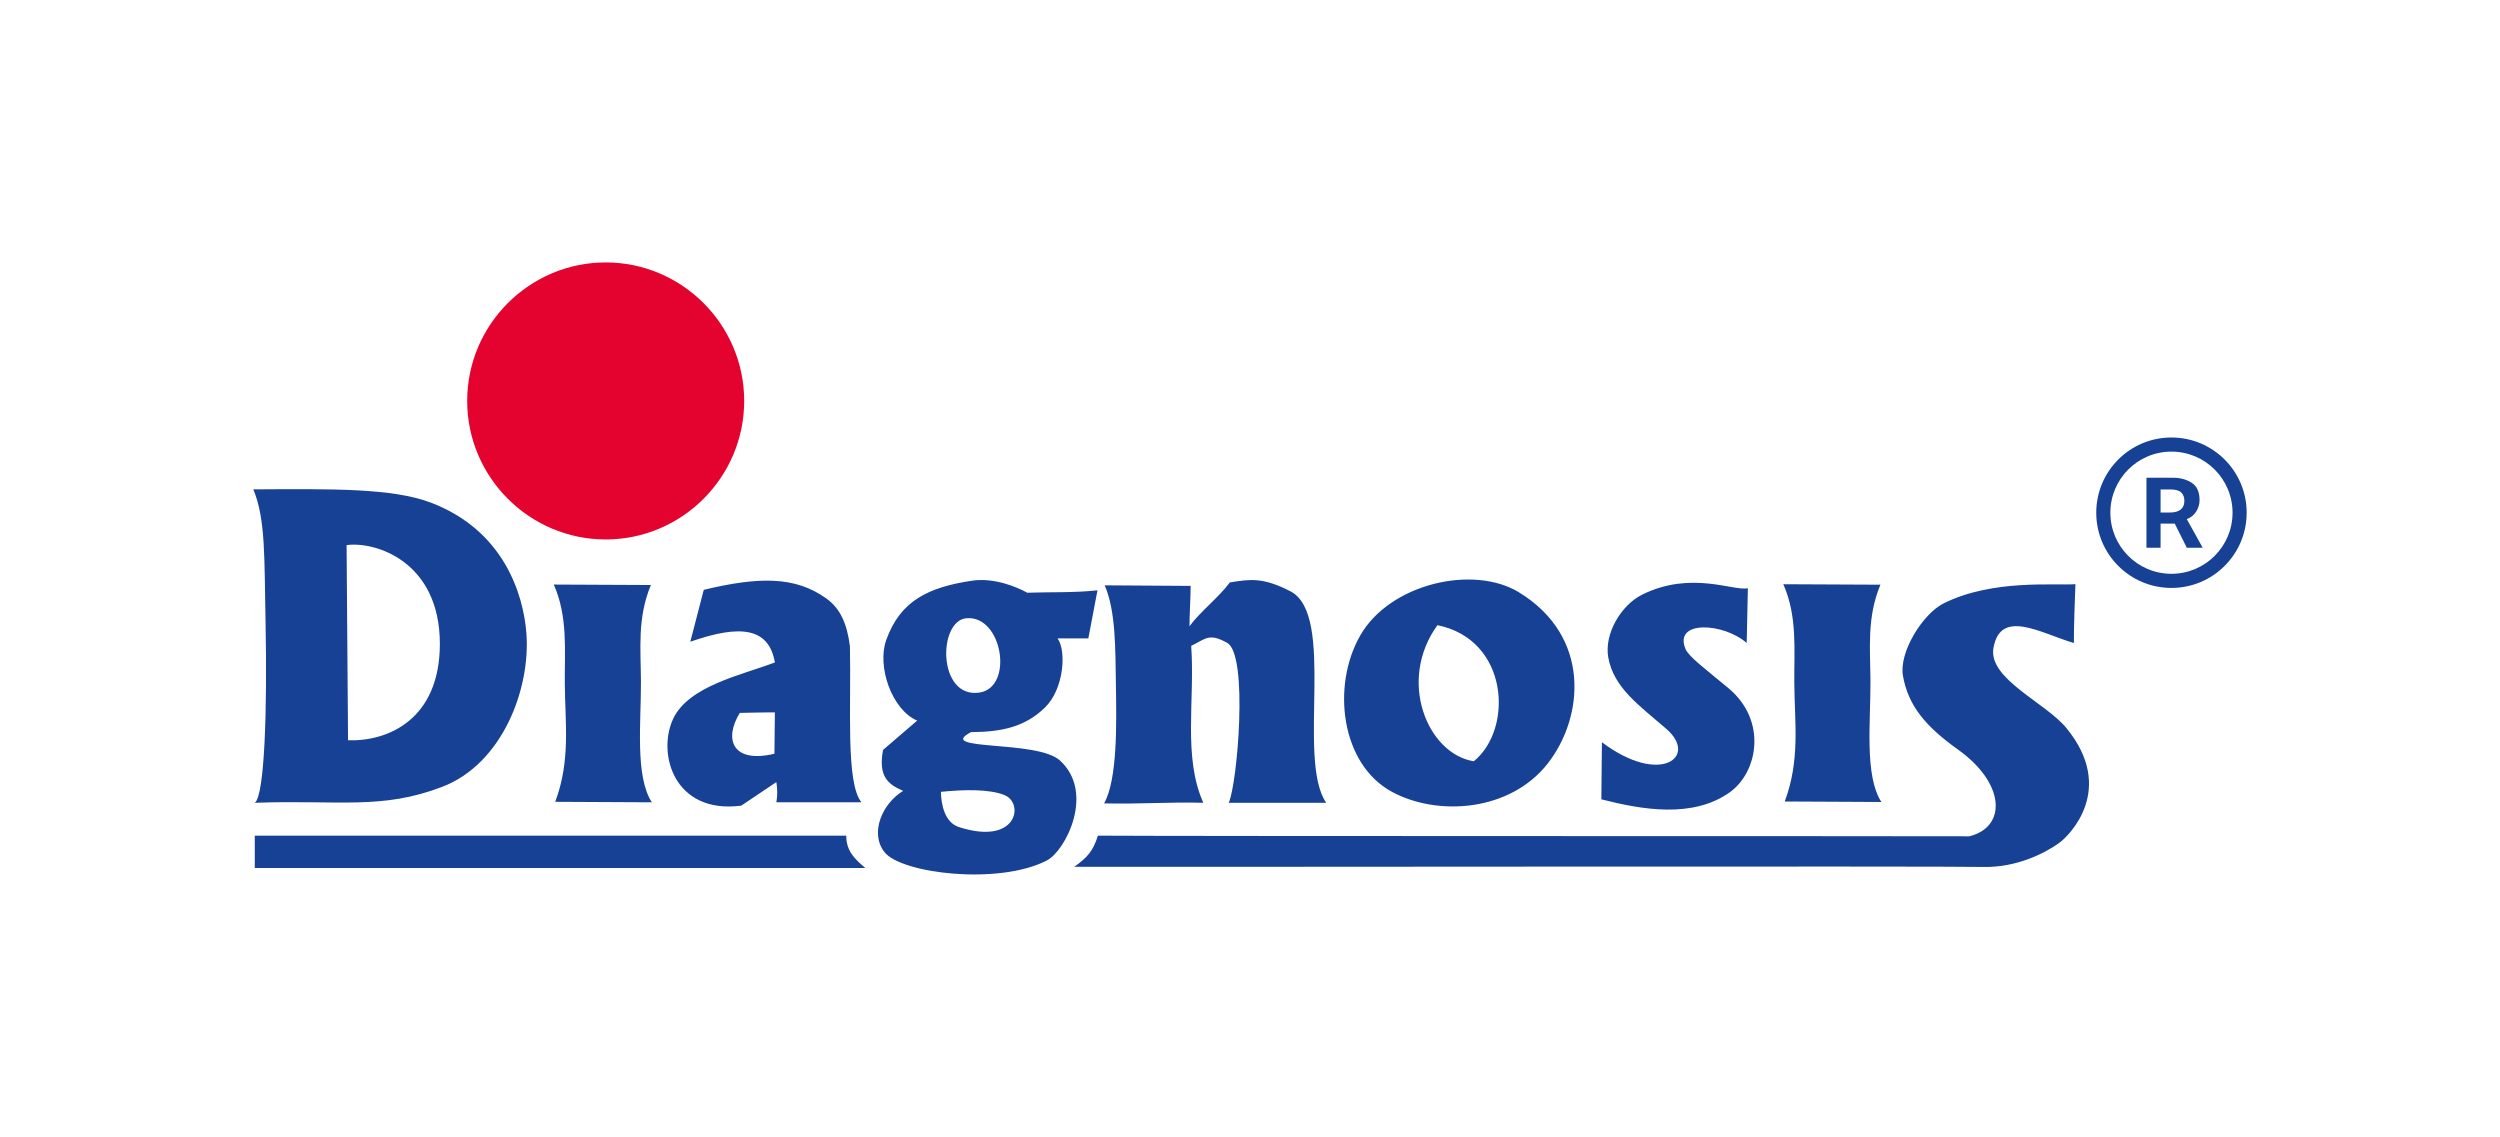 <?xml version="1.0" encoding="UTF-8"?><svg id="uuid-f350f33f-8b38-4ea2-bdde-0e109c6c7d4a" xmlns="http://www.w3.org/2000/svg" viewBox="0 0 661.887 301.001"><defs><style>.uuid-d7e8298d-a27f-4cb1-96b8-4d7d6ca0ac4e{fill:#164194;}.uuid-d7e8298d-a27f-4cb1-96b8-4d7d6ca0ac4e,.uuid-02a3931d-3071-41ed-8179-387f2faa1baa{fill-rule:evenodd;stroke-width:0px;}.uuid-02a3931d-3071-41ed-8179-387f2faa1baa{fill:#e4032e;}</style></defs><path class="uuid-02a3931d-3071-41ed-8179-387f2faa1baa" d="M160.362,69.481c20.192,0,36.665,16.471,36.665,36.671s-16.474,36.671-36.665,36.671-36.671-16.474-36.671-36.671,16.474-36.671,36.671-36.671"/><path class="uuid-d7e8298d-a27f-4cb1-96b8-4d7d6ca0ac4e" d="M67.07,129.562h0c3.285,7.981,2.888,17.833,3.245,35.754.433,21.627-.193,45.366-2.861,47.226,22.38-.796,33.556,1.913,49.584-4.208,16.02-6.12,23.469-26.051,22.325-40.72-.818-10.487-6.1-27.203-25.221-34.513-10.259-3.92-26.388-3.656-47.072-3.539M472.139,154.678h0c3.746,8.432,2.854,17.381,2.907,26.064.077,10.488,1.601,20.462-2.531,31.458,8.53.043,17.057.085,25.586.129-4.501-6.947-2.841-21.276-2.888-31.91-.036-8.542-1.024-16.825,2.633-25.618-8.568-.039-17.138-.086-25.707-.124M549.48,154.66h0c-.102,1.935-.46,12.423-.404,15.582-8.754-2.579-19.415-9.239-21.295,1.28-1.462,8.177,13.722,14.448,19.258,21.17,13.358,16.222.775,28.614-1.922,30.529-3.595,2.554-11.059,6.514-20.103,6.304-10.179-.241-205.886.023-240.601-.032,3.409-2.446,4.989-4.126,6.258-8.25,23.93.164,208.212.089,230.702.172,9.933-2.423,9.604-13.981-2.944-22.934-8.564-6.12-13.174-11.538-14.613-19.535-1.11-6.203,5.18-16.419,10.819-19.221,12.946-6.443,29.337-4.648,34.845-5.064M380.568,165.517h0c-10.683,14.756-2.594,34.098,9.626,36.033,10.523-8.523,9.33-32.19-9.626-36.033M360.128,168.25h0c-7.649,13.339-5.133,34.083,8.398,41.391,12.206,6.595,31.293,5.189,41.233-7.483,9.585-12.225,11.594-33.641-7.643-45.36-12.012-7.321-34.083-2.339-41.988,11.451M249.115,209.641h0c6.104-.612,12.939-.79,16.947.919,5.102,2.171,3.244,13.411-12.22,8.396-3.768-1.226-4.68-6.059-4.727-9.316M255.831,163.687h0c-7.534.713-7.615,21.142,3.354,19.694,9.352-1.237,6.27-20.611-3.354-19.694M290.56,156.291h0c-.81,4.241-1.613,8.48-2.421,12.726h-8.142c2.407,3.347,1.666,13.424-3.323,18.288-5.165,5.047-11.224,6.49-19.588,6.527-9.709,5.099,17.455,1.966,23.547,7.514,9.31,8.48,1.516,23.92-3.521,26.497-12.849,6.568-38.475,3.405-42.919-2.211-4.049-5.117-.536-12.965,4.927-16.246-4.219-1.783-6.6-4.021-5.325-10.844,3.013-2.589,6.025-5.175,9.035-7.762-6.703-2.845-10.708-14.328-8.19-21.351,3.69-10.315,11.079-13.953,22.702-15.685,5.859-.875,11.895,1.661,14.633,3.182,6.196-.21,12.392.031,18.587-.635M462.753,155.727h0c-.104,4.842-.207,9.675-.303,14.512-6.03-5.344-19.451-6.185-16.204,1.587.85,2.028,5.331,5.351,11.321,10.326,10.456,8.692,7.8,22.363.369,27.631-9.805,6.956-23.259,4.586-33.974,1.842.055-5.038.104-10.081.151-15.117,15.458,11.646,25.605,3.865,17.063-3.528-7.335-6.343-13.939-10.925-15.382-18.924-1.117-6.2,3.343-13.822,8.981-16.626,12.954-6.439,24.302-.829,27.979-1.705M292.468,154.966h0c2.977,6.796,2.818,16.912,2.977,26.572.152,9.659.461,24.818-3.128,31.155,8.903.253,17.356-.408,26.264-.151-5.44-12.216-2.188-27.033-3.204-41.543,3.89-1.911,4.721-3.469,9.523-.806,5.685,3.138,2.66,37.634.404,42.349h25.809c-7.888-11.485,2.725-49.718-9.473-55.995-7.199-3.702-10.531-3.242-16.033-2.346-2.8,3.818-7.891,7.786-10.691,11.604,0-3.307.31-7.378.31-10.687-7.635,0-15.122-.152-22.757-.152M186.325,156.16h0c-1.188,4.586-2.373,9.166-3.563,13.745,13.318-4.664,20.783-3.733,22.393,5.476-8.732,3.347-22.92,6.192-26.975,15.017-4.246,9.232.336,25.198,18.071,22.908,3.094-2.082,6.197-4.156,9.29-6.239.294,1.784.337,3.567,0,5.347h22.531c-4.211-5.106-2.676-25.528-3.052-41.333-.796-6.21-2.696-10.084-6.243-12.629-8.275-5.949-17.941-5.769-32.452-2.292M205.155,188.614h0c-.039,3.651-.081,7.297-.123,10.943-11.073,2.635-13.489-3.773-9.165-10.815,0,0,9.295-.199,9.287-.128M146.612,154.764h0c3.754,8.432,2.862,17.379,2.917,26.064.067,10.487,1.597,20.462-2.533,31.457,8.53.044,17.057.086,25.578.129-4.494-6.945-2.833-21.271-2.88-31.909-.036-8.538-1.024-16.819,2.626-25.619-8.569-.038-17.139-.085-25.708-.123M67.454,221.245h0v8.556h161.634c-2.601-2.241-5.043-4.33-5.043-8.556H67.454ZM91.762,144.325l.384,51.673c10.772.34,24.275-5.68,24.308-25.456.034-22.098-17.352-27.276-24.692-26.216"/><path class="uuid-d7e8298d-a27f-4cb1-96b8-4d7d6ca0ac4e" d="M574.898,115.829h0c11,0,19.919,8.915,19.919,19.913s-8.919,19.915-19.919,19.915-19.907-8.917-19.907-19.915,8.911-19.913,19.907-19.913M574.898,119.569h0c8.934,0,16.18,7.24,16.18,16.172s-7.246,16.175-16.18,16.175-16.171-7.242-16.171-16.175,7.239-16.172,16.171-16.172M574.399,135.698h0c2.613,0,3.923-1.036,3.923-3.105,0-.914-.272-1.644-.817-2.191-.547-.55-1.521-.821-2.921-.821h-2.559v6.117h2.374ZM568.285,126.477h6.936c1.95,0,3.622.443,5.022,1.325,1.4.883,2.099,2.417,2.099,4.61,0,1.095-.309,2.113-.912,3.058-.609.943-1.434,1.595-2.469,1.961l4.206,7.577h-4.206l-3.191-6.39h-3.746v6.39h-3.739v-18.53Z"/></svg>